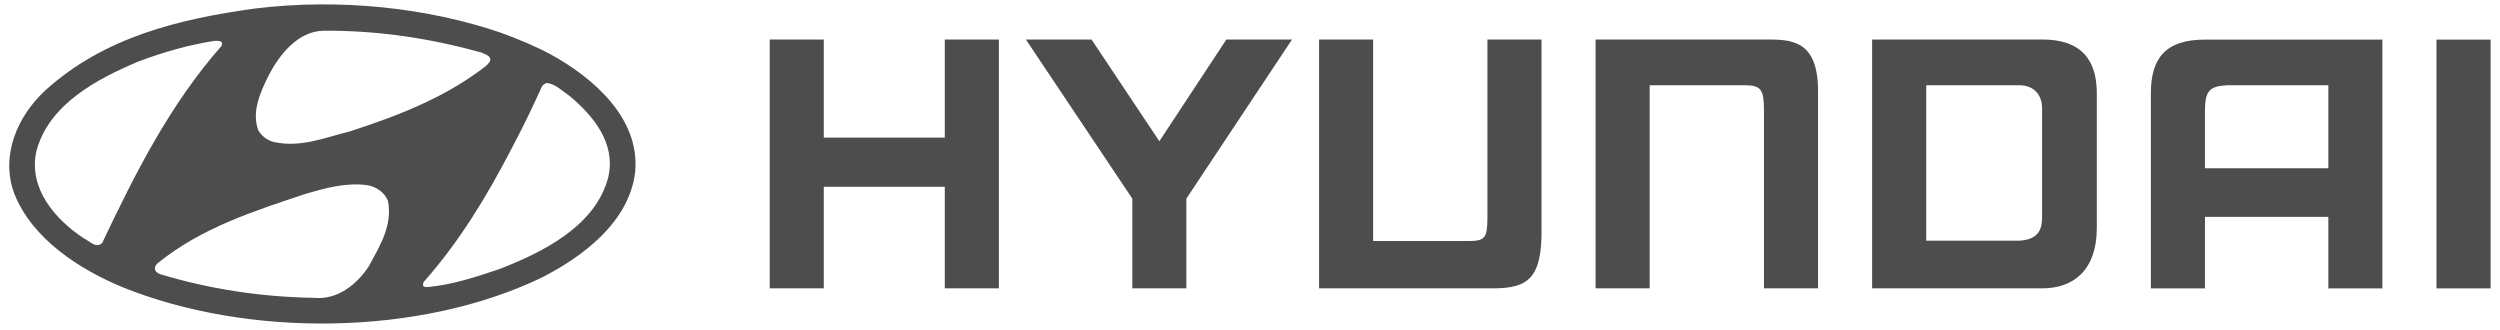 <?xml version="1.0" encoding="UTF-8"?> <svg xmlns="http://www.w3.org/2000/svg" width="235" height="31" viewBox="0 0 235 31" fill="none"><path fill-rule="evenodd" clip-rule="evenodd" d="M218.864 8.016H209.316C207.713 8.111 207.266 8.508 207.266 10.454V15.817H218.864V8.016ZM223.947 3.722V27.107H218.864V20.385H207.266V27.107H202.182V8.774C202.182 5.535 203.494 3.722 207.266 3.722H223.947ZM197.099 8.77V21.425C197.099 25.454 194.836 27.103 192.015 27.103H175.98V3.717H192.015C196.345 3.717 197.099 6.471 197.099 8.77ZM191.955 10.177C191.955 8.896 191.174 8.012 189.806 8.012H181.064V22.624L189.806 22.623C191.798 22.522 191.955 21.328 191.955 20.381V10.177ZM72.352 3.717H77.436V12.935H88.81V3.717H93.893V27.102H88.81V17.559H77.436V27.102H72.352V3.717ZM102.606 3.717L108.979 13.277L115.276 3.717H121.448L111.518 18.668V27.103H106.434V18.667L96.435 3.717H102.606ZM149.985 3.717H166.367C168.702 3.717 170.962 4.045 170.896 8.77V27.103H165.813V10.449C165.813 8.436 165.571 8.012 163.991 8.012H155.07V27.103H149.985V3.717ZM234.115 3.722V27.107H229.03V3.722H234.115ZM123.991 27.103H140.372C143.629 27.103 144.968 26.16 144.902 21.465V3.717H139.818V20.411C139.818 22.413 139.576 22.656 137.996 22.656H129.075L129.075 3.717H123.991V27.103Z" fill="#4D4D4D"></path><path fill-rule="evenodd" clip-rule="evenodd" d="M36.469 18.879C36.917 21.195 35.703 23.119 34.694 24.987C33.573 26.725 31.724 28.218 29.501 27.995C24.513 27.92 19.638 27.154 15.117 25.79C14.911 25.734 14.706 25.603 14.594 25.416C14.5 25.155 14.631 24.912 14.818 24.744C18.947 21.4 23.859 19.85 28.716 18.224C30.528 17.701 32.453 17.141 34.489 17.402C35.329 17.515 36.169 18.094 36.469 18.879ZM53.487 8.978C55.803 10.884 57.895 13.481 57.185 16.619C56.027 21.252 50.984 23.718 46.967 25.287C44.782 26.015 42.577 26.763 40.186 26.987C40.037 26.968 39.794 27.005 39.756 26.781L39.812 26.52C43.212 22.69 45.79 18.394 48.051 14.041C49.097 12.08 50.069 10.063 50.965 8.082C51.096 7.933 51.227 7.858 51.376 7.802C52.216 7.876 52.814 8.53 53.487 8.978ZM20.888 4.047L20.814 4.327C15.901 9.912 12.669 16.394 9.605 22.839C9.008 23.399 8.428 22.652 7.887 22.409C5.159 20.616 2.693 17.72 3.403 14.283C4.542 9.8 9.157 7.409 13.005 5.784C15.284 4.925 17.657 4.234 20.16 3.841C20.422 3.841 20.758 3.804 20.888 4.047ZM45.267 4.943C45.547 5.093 45.884 5.148 46.052 5.428C46.202 5.746 45.903 5.951 45.734 6.157C41.867 9.183 37.44 10.865 32.919 12.341C30.621 12.901 28.305 13.91 25.746 13.35C25.148 13.2 24.606 12.808 24.27 12.228C23.635 10.473 24.494 8.642 25.241 7.11C26.231 5.186 27.988 2.926 30.416 2.889C35.646 2.851 40.578 3.636 45.267 4.943ZM51.731 5.093C55.691 7.26 60.175 11.07 59.708 16.151C59.166 20.859 54.776 24.146 50.853 26.127C39.402 31.601 23.318 31.768 11.492 26.986C7.494 25.324 3.011 22.466 1.329 18.169C0.04 14.638 1.609 10.958 4.244 8.511C9.754 3.505 16.778 1.787 24.008 0.796C31.855 -0.157 40.111 0.684 47.135 3.094C48.704 3.673 50.255 4.309 51.731 5.093Z" fill="#4D4D4D"></path></svg> 